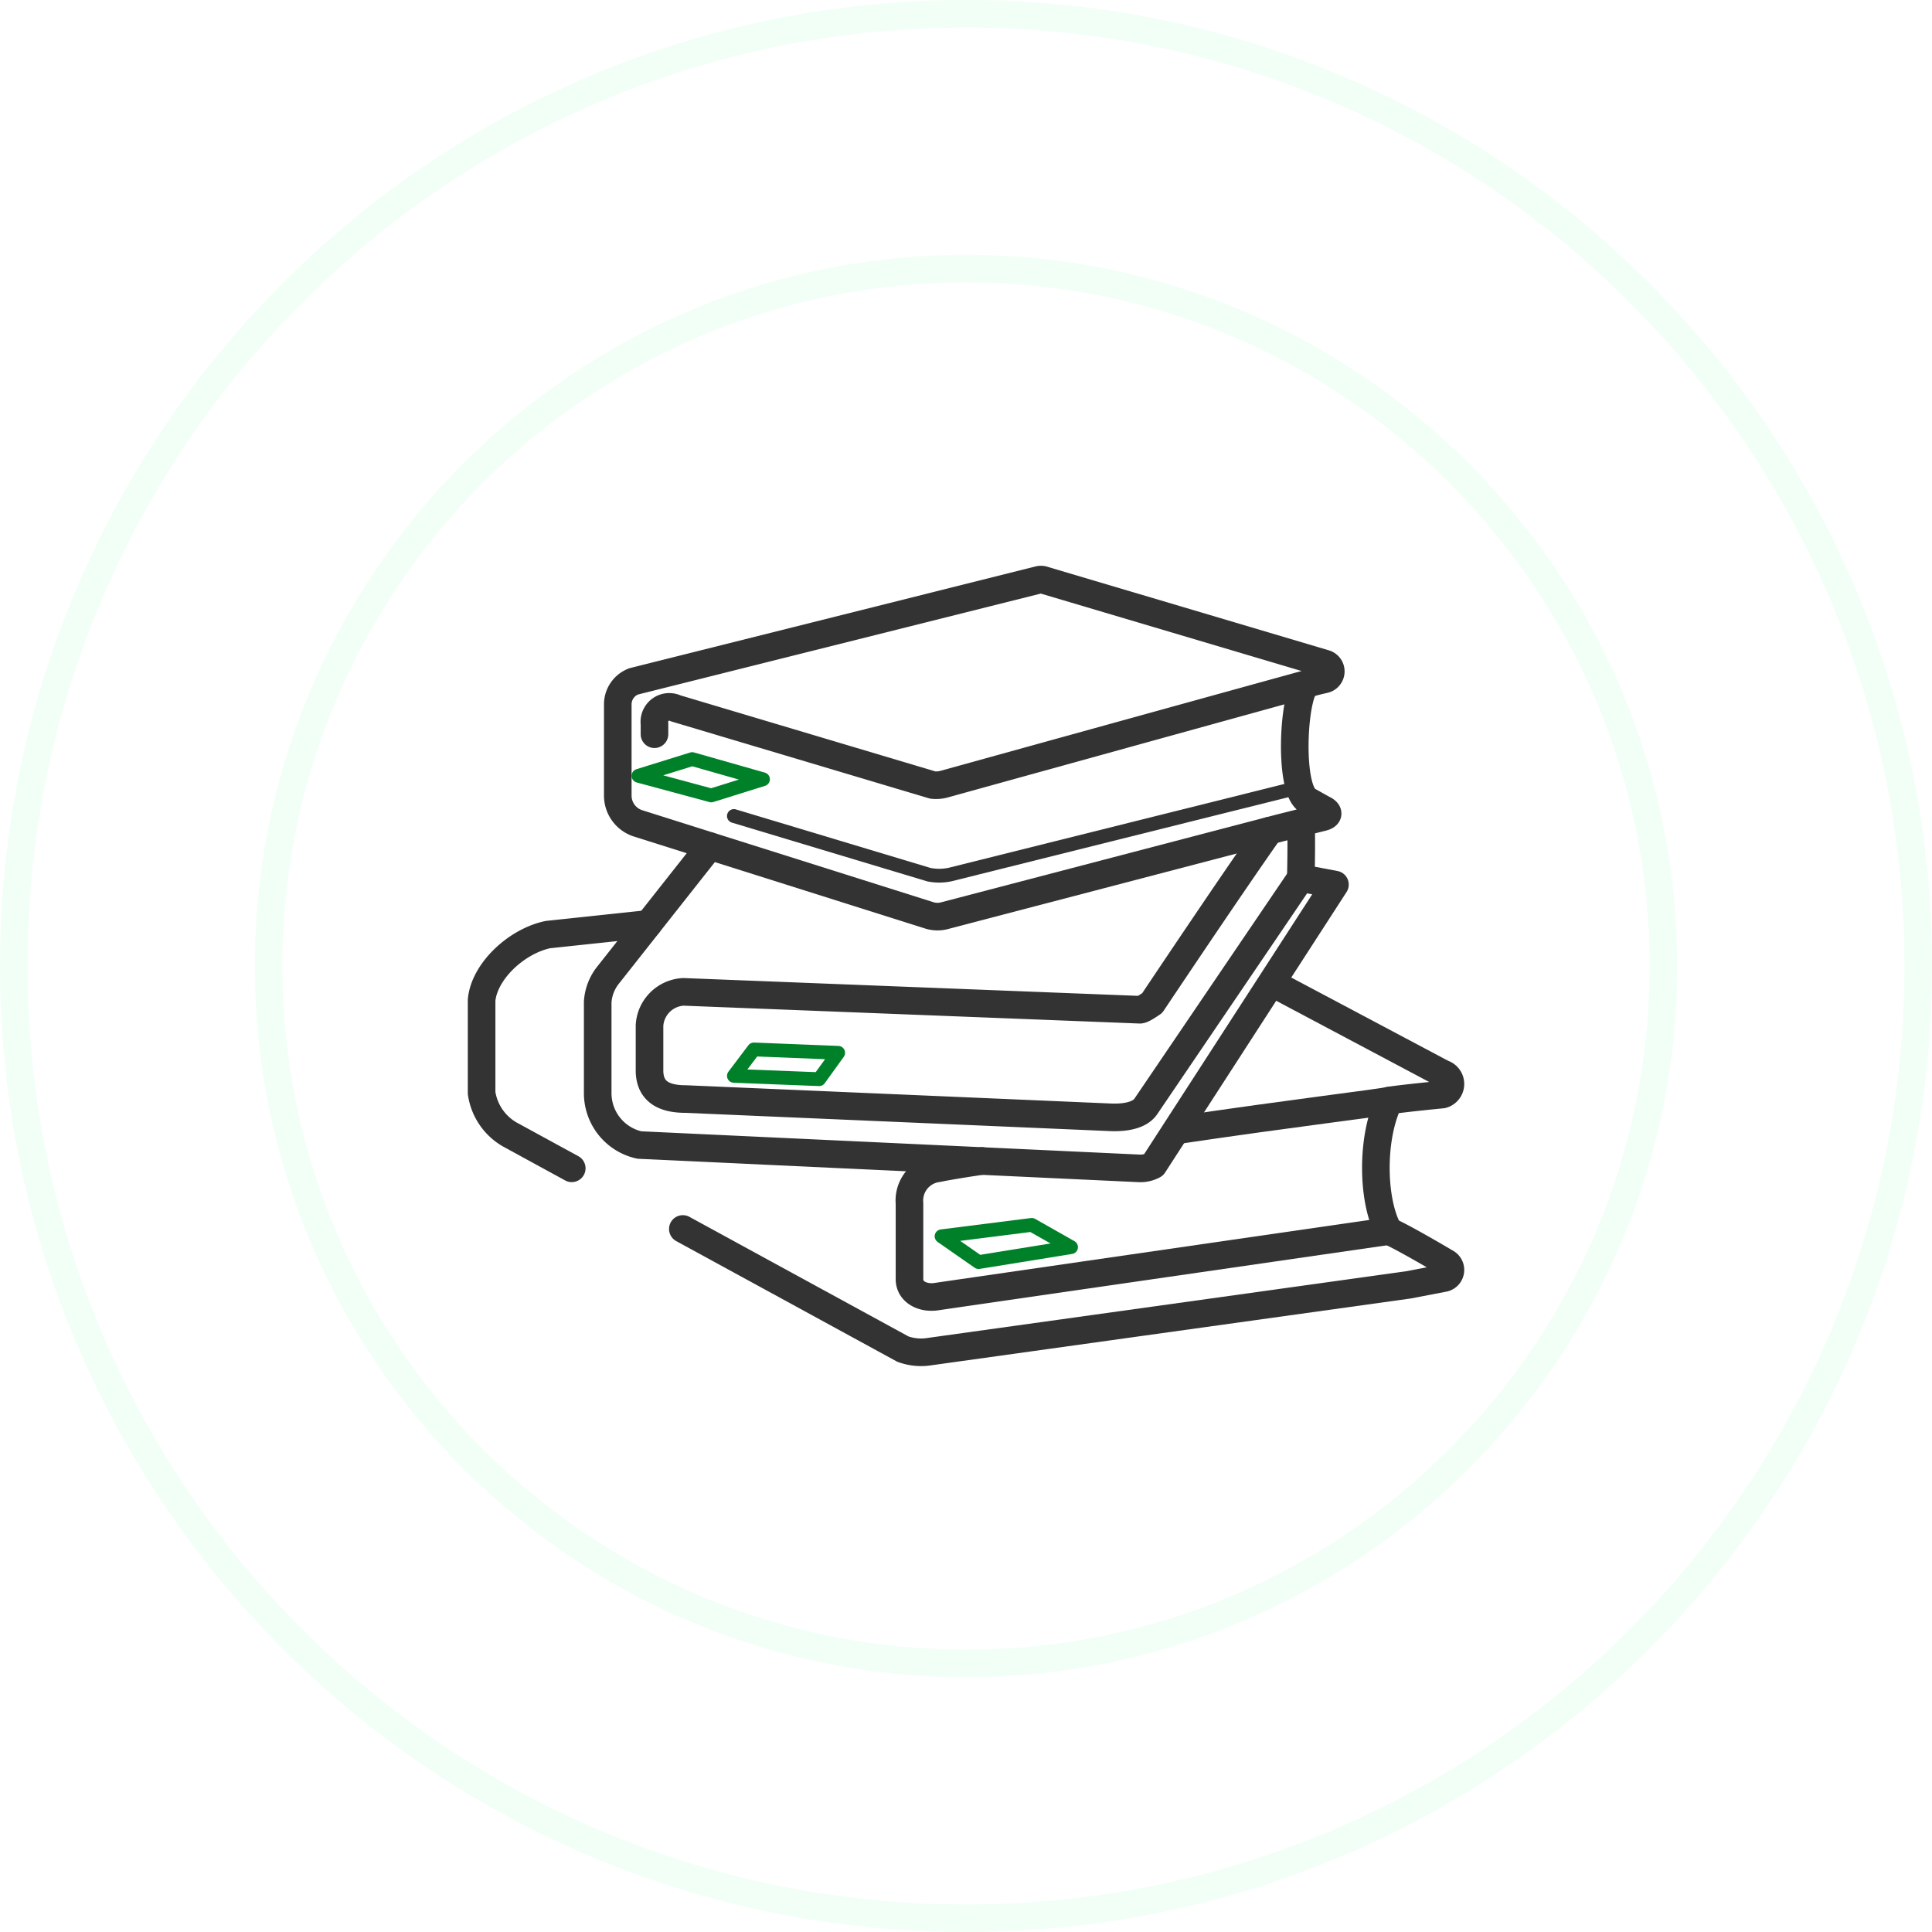 <?xml version="1.0" encoding="utf-8"?>
<svg xmlns="http://www.w3.org/2000/svg" xmlns:xlink="http://www.w3.org/1999/xlink" width="140" height="139.999" viewBox="0 0 140 139.999"><defs><filter id="sid1" x="0" y="0" width="140" height="139.999" filterUnits="userSpaceOnUse"><feOffset dx="3" dy="3" input="SourceAlpha"/><feGaussianBlur stdDeviation="5" result="blur"/><feFlood flood-color="#c0efd1" flood-opacity="0.702" result="color"/><feComposite operator="out" in="SourceGraphic" in2="blur"/><feComposite operator="in" in="color"/><feComposite operator="in" in2="SourceGraphic"/></filter></defs><g data-name="グループ 761" transform="translate(-360 -839)"><g data-type="innerShadowGroup"><g data-name="前面オブジェクトで型抜き 15" transform="translate(2789 734)" fill="#fff"><path d="M -2359 243.999 C -2368.316 243.999 -2377.352 242.175 -2385.858 238.577 C -2394.074 235.102 -2401.453 230.127 -2407.791 223.79 C -2414.127 217.453 -2419.103 210.074 -2422.579 201.857 C -2426.176 193.352 -2428 184.316 -2428 175 C -2428 165.684 -2426.176 156.648 -2422.579 148.143 C -2419.103 139.926 -2414.127 132.546 -2407.791 126.21 C -2401.453 119.873 -2394.074 114.897 -2385.858 111.422 C -2377.352 107.825 -2368.316 106 -2359 106 C -2349.685 106 -2340.649 107.825 -2332.143 111.422 C -2323.926 114.898 -2316.547 119.873 -2310.21 126.21 C -2303.873 132.547 -2298.897 139.926 -2295.422 148.142 C -2291.824 156.648 -2290 165.685 -2290 175 C -2290 184.315 -2291.824 193.351 -2295.422 201.857 C -2298.897 210.073 -2303.873 217.452 -2310.21 223.79 C -2316.547 230.127 -2323.926 235.102 -2332.143 238.577 C -2340.649 242.175 -2349.685 243.999 -2359 243.999 Z M -2359 124.462 C -2386.867 124.462 -2409.539 147.133 -2409.539 175 C -2409.539 202.867 -2386.867 225.538 -2359 225.538 C -2331.133 225.538 -2308.461 202.867 -2308.461 175 C -2308.461 147.133 -2331.133 124.462 -2359 124.462 Z" stroke="none"/><path d="M -2359 242.999 C -2349.82 242.999 -2340.915 241.202 -2332.532 237.656 C -2324.435 234.231 -2317.162 229.328 -2310.917 223.083 C -2304.671 216.837 -2299.768 209.565 -2296.343 201.468 C -2292.798 193.086 -2291 184.181 -2291 175 C -2291 165.819 -2292.798 156.914 -2296.343 148.532 C -2299.768 140.435 -2304.671 133.163 -2310.917 126.917 C -2317.162 120.672 -2324.435 115.768 -2332.532 112.343 C -2340.915 108.798 -2349.82 107 -2359 107 C -2368.181 107 -2377.086 108.798 -2385.469 112.343 C -2393.565 115.768 -2400.838 120.671 -2407.083 126.917 C -2413.329 133.162 -2418.232 140.434 -2421.657 148.532 C -2425.203 156.914 -2427 165.819 -2427 175 C -2427 184.181 -2425.203 193.086 -2421.657 201.468 C -2418.232 209.565 -2413.329 216.838 -2407.083 223.083 C -2400.838 229.329 -2393.565 234.232 -2385.469 237.656 C -2377.086 241.202 -2368.181 242.999 -2359 242.999 M -2359 123.462 C -2330.582 123.462 -2307.461 146.582 -2307.461 175 C -2307.461 203.418 -2330.582 226.538 -2359 226.538 C -2387.419 226.538 -2410.539 203.418 -2410.539 175 C -2410.539 146.582 -2387.419 123.462 -2359 123.462 M -2359 244.999 C -2368.451 244.999 -2377.618 243.149 -2386.248 239.498 C -2394.583 235.973 -2402.069 230.926 -2408.498 224.497 C -2414.926 218.069 -2419.973 210.583 -2423.5 202.247 C -2427.15 193.617 -2429 184.45 -2429 175 C -2429 165.55 -2427.15 156.383 -2423.5 147.753 C -2419.973 139.417 -2414.926 131.931 -2408.498 125.503 C -2402.069 119.074 -2394.583 114.027 -2386.248 110.501 C -2377.618 106.851 -2368.451 105 -2359 105 C -2349.551 105 -2340.383 106.851 -2331.753 110.501 C -2323.417 114.027 -2315.931 119.074 -2309.503 125.503 C -2303.074 131.931 -2298.027 139.418 -2294.501 147.753 C -2290.851 156.383 -2289 165.55 -2289 175 C -2289 184.45 -2290.851 193.617 -2294.501 202.247 C -2298.027 210.582 -2303.074 218.068 -2309.503 224.497 C -2315.931 230.926 -2323.417 235.973 -2331.753 239.498 C -2340.383 243.149 -2349.551 244.999 -2359 244.999 Z M -2359 125.462 C -2386.316 125.462 -2408.539 147.684 -2408.539 175 C -2408.539 202.315 -2386.316 224.538 -2359 224.538 C -2331.685 224.538 -2309.461 202.315 -2309.461 175 C -2309.461 147.684 -2331.685 125.462 -2359 125.462 Z" stroke="none"/></g><g transform="matrix(1, 0, 0, 1, 360, 839)" filter="url(#sid1)"><g data-name="前面オブジェクトで型抜き 15" transform="translate(2429 -105)" fill="#fff"><path d="M -2359 243.999 C -2368.316 243.999 -2377.352 242.175 -2385.858 238.577 C -2394.074 235.102 -2401.453 230.127 -2407.791 223.79 C -2414.127 217.453 -2419.103 210.074 -2422.579 201.857 C -2426.176 193.352 -2428 184.316 -2428 175 C -2428 165.684 -2426.176 156.648 -2422.579 148.143 C -2419.103 139.926 -2414.127 132.546 -2407.791 126.21 C -2401.453 119.873 -2394.074 114.897 -2385.858 111.422 C -2377.352 107.825 -2368.316 106 -2359 106 C -2349.685 106 -2340.649 107.825 -2332.143 111.422 C -2323.926 114.898 -2316.547 119.873 -2310.21 126.21 C -2303.873 132.547 -2298.897 139.926 -2295.422 148.142 C -2291.824 156.648 -2290 165.685 -2290 175 C -2290 184.315 -2291.824 193.351 -2295.422 201.857 C -2298.897 210.073 -2303.873 217.452 -2310.21 223.79 C -2316.547 230.127 -2323.926 235.102 -2332.143 238.577 C -2340.649 242.175 -2349.685 243.999 -2359 243.999 Z M -2359 124.462 C -2386.867 124.462 -2409.539 147.133 -2409.539 175 C -2409.539 202.867 -2386.867 225.538 -2359 225.538 C -2331.133 225.538 -2308.461 202.867 -2308.461 175 C -2308.461 147.133 -2331.133 124.462 -2359 124.462 Z" stroke="none"/><path d="M -2359 242.999 C -2349.82 242.999 -2340.915 241.202 -2332.532 237.656 C -2324.435 234.231 -2317.162 229.328 -2310.917 223.083 C -2304.671 216.837 -2299.768 209.565 -2296.343 201.468 C -2292.798 193.086 -2291 184.181 -2291 175 C -2291 165.819 -2292.798 156.914 -2296.343 148.532 C -2299.768 140.435 -2304.671 133.163 -2310.917 126.917 C -2317.162 120.672 -2324.435 115.768 -2332.532 112.343 C -2340.915 108.798 -2349.82 107 -2359 107 C -2368.181 107 -2377.086 108.798 -2385.469 112.343 C -2393.565 115.768 -2400.838 120.671 -2407.083 126.917 C -2413.329 133.162 -2418.232 140.434 -2421.657 148.532 C -2425.203 156.914 -2427 165.819 -2427 175 C -2427 184.181 -2425.203 193.086 -2421.657 201.468 C -2418.232 209.565 -2413.329 216.838 -2407.083 223.083 C -2400.838 229.329 -2393.565 234.232 -2385.469 237.656 C -2377.086 241.202 -2368.181 242.999 -2359 242.999 M -2359 123.462 C -2330.582 123.462 -2307.461 146.582 -2307.461 175 C -2307.461 203.418 -2330.582 226.538 -2359 226.538 C -2387.419 226.538 -2410.539 203.418 -2410.539 175 C -2410.539 146.582 -2387.419 123.462 -2359 123.462 M -2359 244.999 C -2368.451 244.999 -2377.618 243.149 -2386.248 239.498 C -2394.583 235.973 -2402.069 230.926 -2408.498 224.497 C -2414.926 218.069 -2419.973 210.583 -2423.5 202.247 C -2427.15 193.617 -2429 184.45 -2429 175 C -2429 165.55 -2427.15 156.383 -2423.5 147.753 C -2419.973 139.417 -2414.926 131.931 -2408.498 125.503 C -2402.069 119.074 -2394.583 114.027 -2386.248 110.501 C -2377.618 106.851 -2368.451 105 -2359 105 C -2349.551 105 -2340.383 106.851 -2331.753 110.501 C -2323.417 114.027 -2315.931 119.074 -2309.503 125.503 C -2303.074 131.931 -2298.027 139.418 -2294.501 147.753 C -2290.851 156.383 -2289 165.55 -2289 175 C -2289 184.45 -2290.851 193.617 -2294.501 202.247 C -2298.027 210.582 -2303.074 218.068 -2309.503 224.497 C -2315.931 230.926 -2323.417 235.973 -2331.753 239.498 C -2340.383 243.149 -2349.551 244.999 -2359 244.999 Z M -2359 125.462 C -2386.316 125.462 -2408.539 147.684 -2408.539 175 C -2408.539 202.315 -2386.316 224.538 -2359 224.538 C -2331.685 224.538 -2309.461 202.315 -2309.461 175 C -2309.461 147.684 -2331.685 125.462 -2359 125.462 Z" stroke="none"/></g></g><g data-name="前面オブジェクトで型抜き 15" transform="translate(2789 734)" fill="none"><path d="M -2359 243.999 C -2368.316 243.999 -2377.352 242.175 -2385.858 238.577 C -2394.074 235.102 -2401.453 230.127 -2407.791 223.79 C -2414.127 217.453 -2419.103 210.074 -2422.579 201.857 C -2426.176 193.352 -2428 184.316 -2428 175 C -2428 165.684 -2426.176 156.648 -2422.579 148.143 C -2419.103 139.926 -2414.127 132.546 -2407.791 126.21 C -2401.453 119.873 -2394.074 114.897 -2385.858 111.422 C -2377.352 107.825 -2368.316 106 -2359 106 C -2349.685 106 -2340.649 107.825 -2332.143 111.422 C -2323.926 114.898 -2316.547 119.873 -2310.21 126.21 C -2303.873 132.547 -2298.897 139.926 -2295.422 148.142 C -2291.824 156.648 -2290 165.685 -2290 175 C -2290 184.315 -2291.824 193.351 -2295.422 201.857 C -2298.897 210.073 -2303.873 217.452 -2310.21 223.79 C -2316.547 230.127 -2323.926 235.102 -2332.143 238.577 C -2340.649 242.175 -2349.685 243.999 -2359 243.999 Z M -2359 124.462 C -2386.867 124.462 -2409.539 147.133 -2409.539 175 C -2409.539 202.867 -2386.867 225.538 -2359 225.538 C -2331.133 225.538 -2308.461 202.867 -2308.461 175 C -2308.461 147.133 -2331.133 124.462 -2359 124.462 Z" stroke="none"/><path d="M -2359 242.999 C -2349.82 242.999 -2340.915 241.202 -2332.532 237.656 C -2324.435 234.231 -2317.162 229.328 -2310.917 223.083 C -2304.671 216.837 -2299.768 209.565 -2296.343 201.468 C -2292.798 193.086 -2291 184.181 -2291 175 C -2291 165.819 -2292.798 156.914 -2296.343 148.532 C -2299.768 140.435 -2304.671 133.163 -2310.917 126.917 C -2317.162 120.672 -2324.435 115.768 -2332.532 112.343 C -2340.915 108.798 -2349.82 107 -2359 107 C -2368.181 107 -2377.086 108.798 -2385.469 112.343 C -2393.565 115.768 -2400.838 120.671 -2407.083 126.917 C -2413.329 133.162 -2418.232 140.434 -2421.657 148.532 C -2425.203 156.914 -2427 165.819 -2427 175 C -2427 184.181 -2425.203 193.086 -2421.657 201.468 C -2418.232 209.565 -2413.329 216.838 -2407.083 223.083 C -2400.838 229.329 -2393.565 234.232 -2385.469 237.656 C -2377.086 241.202 -2368.181 242.999 -2359 242.999 M -2359 123.462 C -2330.582 123.462 -2307.461 146.582 -2307.461 175 C -2307.461 203.418 -2330.582 226.538 -2359 226.538 C -2387.419 226.538 -2410.539 203.418 -2410.539 175 C -2410.539 146.582 -2387.419 123.462 -2359 123.462 M -2359 244.999 C -2368.451 244.999 -2377.618 243.149 -2386.248 239.498 C -2394.583 235.973 -2402.069 230.926 -2408.498 224.497 C -2414.926 218.069 -2419.973 210.583 -2423.5 202.247 C -2427.15 193.617 -2429 184.45 -2429 175 C -2429 165.55 -2427.15 156.383 -2423.5 147.753 C -2419.973 139.417 -2414.926 131.931 -2408.498 125.503 C -2402.069 119.074 -2394.583 114.027 -2386.248 110.501 C -2377.618 106.851 -2368.451 105 -2359 105 C -2349.551 105 -2340.383 106.851 -2331.753 110.501 C -2323.417 114.027 -2315.931 119.074 -2309.503 125.503 C -2303.074 131.931 -2298.027 139.418 -2294.501 147.753 C -2290.851 156.383 -2289 165.55 -2289 175 C -2289 184.45 -2290.851 193.617 -2294.501 202.247 C -2298.027 210.582 -2303.074 218.068 -2309.503 224.497 C -2315.931 230.926 -2323.417 235.973 -2331.753 239.498 C -2340.383 243.149 -2349.551 244.999 -2359 244.999 Z M -2359 125.462 C -2386.316 125.462 -2408.539 147.684 -2408.539 175 C -2408.539 202.315 -2386.316 224.538 -2359 224.538 C -2331.685 224.538 -2309.461 202.315 -2309.461 175 C -2309.461 147.684 -2331.685 125.462 -2359 125.462 Z" stroke="none" fill="#f2fff7"/></g></g><g data-name="グループ 7029" transform="translate(-26.426 535.654)"><path data-name="パス 36876" d="M449.582,389.2l-7.409,9.386a3.48,3.48,0,0,0-.72,1.9v6.664a3.845,3.845,0,0,0,3.024,3.709l36.182,1.69a1.972,1.972,0,0,0,1.069-.237l13.148-20.326-2.473-.469s.074-2.887,0-4.007" transform="translate(-11.715 -24.54)" fill="none" stroke="#333" stroke-linecap="round" stroke-linejoin="round" stroke-width="2"/><path data-name="パス 36878" d="M456.218,433.182l15.946,8.705a3.872,3.872,0,0,0,1.951.179l34.68-4.833,2.584-.495a.605.605,0,0,0,.2-1.086s-3.116-1.851-4.2-2.317c-1.2-2.1-1.319-6.718.03-9.457.735-.133,3.84-.437,3.84-.437a.792.792,0,0,0,.027-1.525L499,415.4" transform="translate(-20.311 -40.78)" fill="none" stroke="#333" stroke-linecap="round" stroke-linejoin="round" stroke-width="2"/><path data-name="パス 36879" d="M433.415,405.046l-7.285.775c-2.29.482-4.613,2.664-4.805,4.749V417.3a4.158,4.158,0,0,0,2.032,3l4.5,2.457" transform="translate(0 -34.751)" fill="none" stroke="#333" stroke-linecap="round" stroke-linejoin="round" stroke-width="2"/><path data-name="パス 36880" d="M500.773,446.148c-2.253.335-3.028.5-3.2.535a2.351,2.351,0,0,0-2.056,2.538v5.495c0,.927.954,1.417,1.963,1.262.728-.112,32.77-4.748,32.77-4.748" transform="translate(-43.186 -58.675)" fill="none" stroke="#333" stroke-linecap="round" stroke-linejoin="round" stroke-width="2"/><path data-name="パス 36881" d="M495.362,388.886c-2.841,4.016-8.5,12.494-8.5,12.494-.059.032-.687.491-.895.479L452.9,400.564a2.589,2.589,0,0,0-2.461,2.428v3.265c0,1.717,1.319,2.074,2.627,2.074l30.607,1.316c1.64.093,2.409-.314,2.724-.773l11.236-16.558" transform="translate(-16.946 -25.344)" fill="none" stroke="#333" stroke-linecap="round" stroke-linejoin="round" stroke-width="2"/><path data-name="パス 36882" d="M496.159,352.573a.593.593,0,0,0,.02-1.143l-20.41-6.061a.594.594,0,0,0-.313-.007l-29.364,7.358a1.779,1.779,0,0,0-1.155,1.669V361a2.11,2.11,0,0,0,1.477,2.013l21.094,6.663a1.974,1.974,0,0,0,1.095.027l24.343-6.369,3.065-.768c.379-.095.5-.292.179-.513,0,0-.45-.24-1.265-.706-1.442-.825-1.023-8.118,0-8.456C495.343,352.755,496.159,352.573,496.159,352.573Z" transform="translate(-13.744)" fill="none" stroke="#333" stroke-linecap="round" stroke-linejoin="round" stroke-width="2"/><path data-name="パス 36883" d="M465.071,383.451,479.2,387.7a3.788,3.788,0,0,0,1.548-.011l25.26-6.307" transform="translate(-25.464 -20.973)" fill="none" stroke="#333" stroke-linecap="round" stroke-linejoin="round" stroke-width="1"/><path data-name="パス 36884" d="M498.77,363.3c-.606.156-26.534,7.333-26.534,7.333a2.274,2.274,0,0,1-.772.051l-18.623-5.556a1.08,1.08,0,0,0-1.542,1.112V367" transform="translate(-17.447 -10.451)" fill="none" stroke="#333" stroke-linecap="round" stroke-linejoin="round" stroke-width="2"/><path data-name="パス 36885" d="M448.525,377.677,453.8,379.1l3.748-1.172-5.13-1.461Z" transform="translate(-15.833 -18.114)" fill="none" stroke="#008129" stroke-linecap="round" stroke-linejoin="round" stroke-width="1"/><path data-name="パス 36886" d="M471.664,360.657l12.3,3.7,6.3-1.283-12.878-3.668Z" transform="translate(-29.301 -8.186)" fill="#fff" stroke="#fff" stroke-linecap="round" stroke-linejoin="round" stroke-width="2"/><path data-name="パス 36887" d="M465.071,428.727l6.177.24,1.378-1.91-6.109-.244Z" transform="translate(-25.463 -47.42)" fill="none" stroke="#008129" stroke-linecap="round" stroke-linejoin="round" stroke-width="1"/><path data-name="パス 36888" d="M510.466,458.85l-6.7,1.082-2.682-1.869,6.534-.826Z" transform="translate(-46.428 -65.131)" fill="none" stroke="#008129" stroke-linecap="round" stroke-linejoin="round" stroke-width="1"/><path data-name="パス 36889" d="M557.215,435.678c-.639.165-6.871.888-15.425,2.16" transform="translate(-70.12 -52.581)" fill="none" stroke="#333" stroke-linecap="round" stroke-linejoin="round" stroke-width="2"/></g></g></svg>